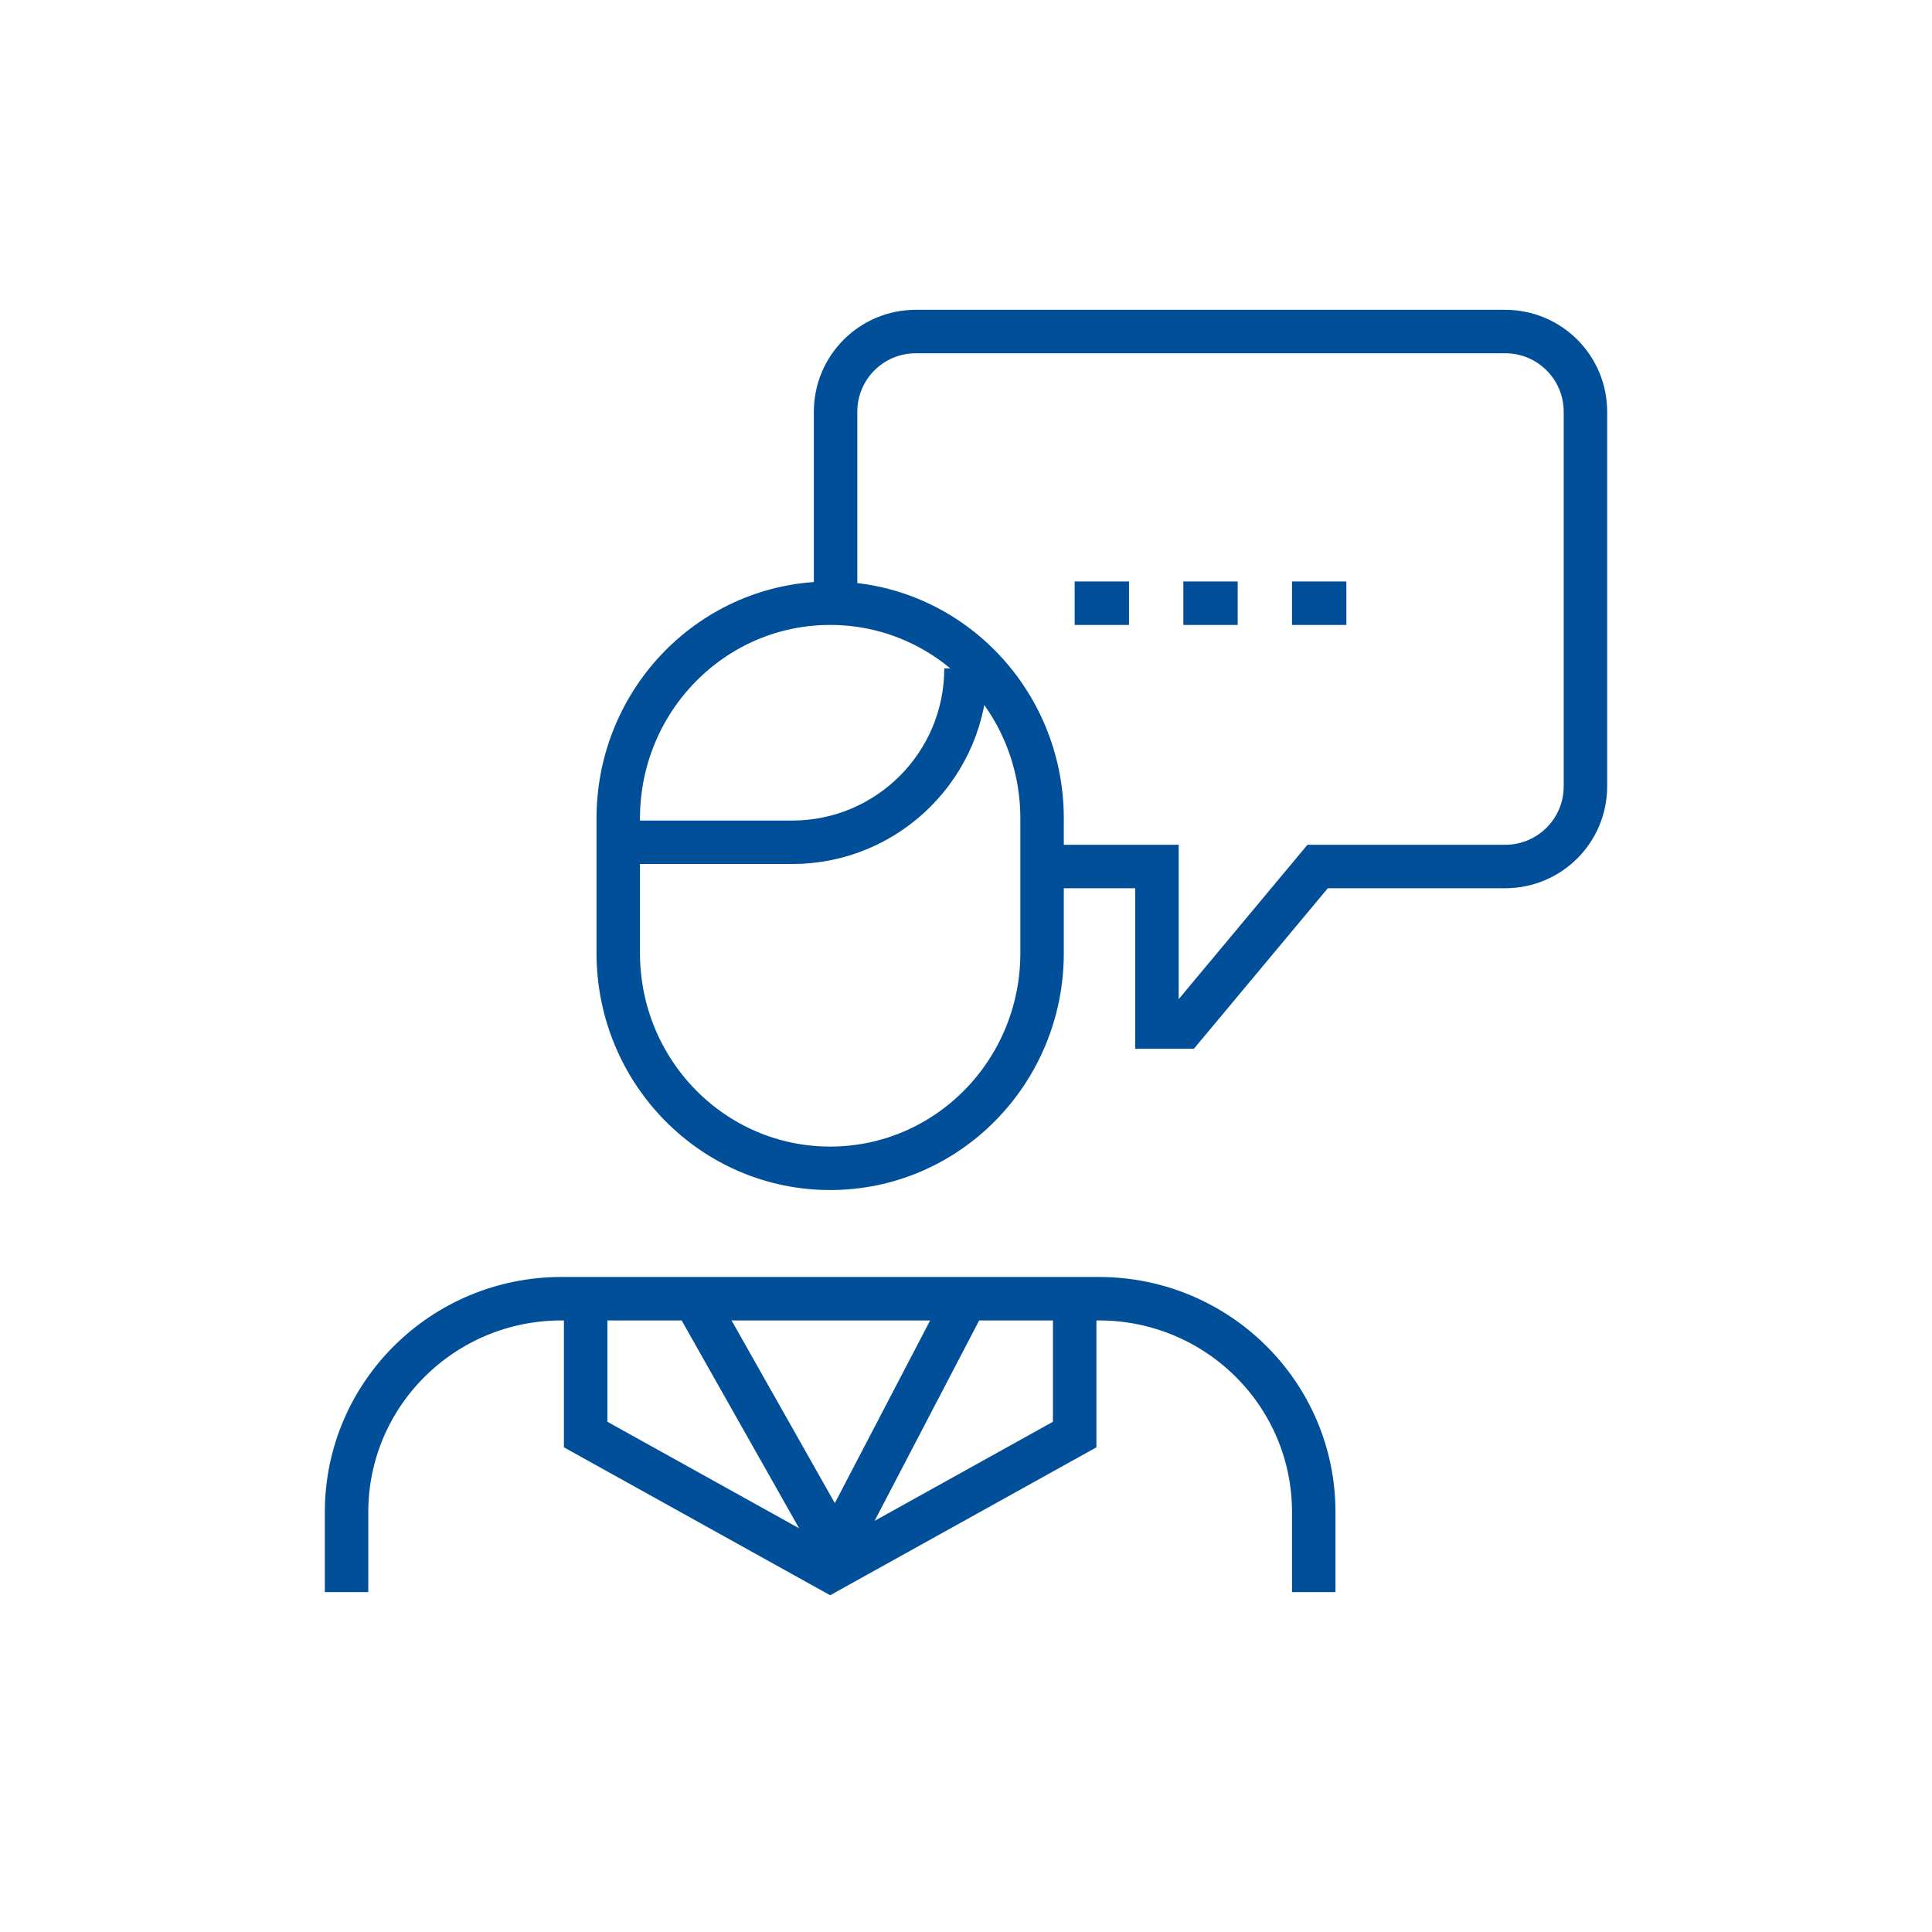 <svg width="141" height="141" viewBox="0 0 141 141" fill="none" xmlns="http://www.w3.org/2000/svg">
<path d="M60.983 113.023L50.672 94.781" stroke="#024F99" stroke-width="3.172" stroke-miterlimit="10"/>
<path d="M70.5 94.781L60.982 113.023" stroke="#024F99" stroke-width="3.172" stroke-miterlimit="10"/>
<path d="M78.431 94.781V104.695L60.586 114.609L42.741 104.695V94.781" stroke="#024F99" stroke-width="3.172" stroke-miterlimit="10"/>
<path d="M76.618 63.24H84.436V74.954H86.39L96.162 63.24H109.843C113.088 63.24 115.707 60.624 115.707 57.384V30.052C115.707 26.811 113.088 24.195 109.843 24.195H66.846C63.601 24.195 60.982 26.811 60.982 30.052V43.718" stroke="#024F99" stroke-width="3.172" stroke-miterlimit="10"/>
<path d="M45.121 69.554C45.121 78.234 52.041 85.265 60.586 85.265C69.131 85.265 76.052 78.234 76.052 69.554V59.734C76.052 51.054 69.131 44.023 60.586 44.023C52.041 44.023 45.121 51.054 45.121 59.734V69.554Z" stroke="#024F99" stroke-width="3.172" stroke-miterlimit="10"/>
<path d="M70.5 48.781C70.5 55.79 64.819 61.471 57.81 61.471H45.121" stroke="#024F99" stroke-width="3.172" stroke-miterlimit="10"/>
<path d="M25.293 116.195V110.355C25.293 101.75 32.312 94.781 40.979 94.781H80.193C88.86 94.781 95.879 101.75 95.879 110.355V116.195" stroke="#024F99" stroke-width="3.172" stroke-miterlimit="10"/>
<path d="M86.362 44.023H90.327" stroke="#024F99" stroke-width="3.172" stroke-miterlimit="10"/>
<path d="M94.293 44.023H98.258" stroke="#024F99" stroke-width="3.172" stroke-miterlimit="10"/>
<path d="M78.431 44.023H82.397" stroke="#024F99" stroke-width="3.172" stroke-miterlimit="10"/>
</svg>
